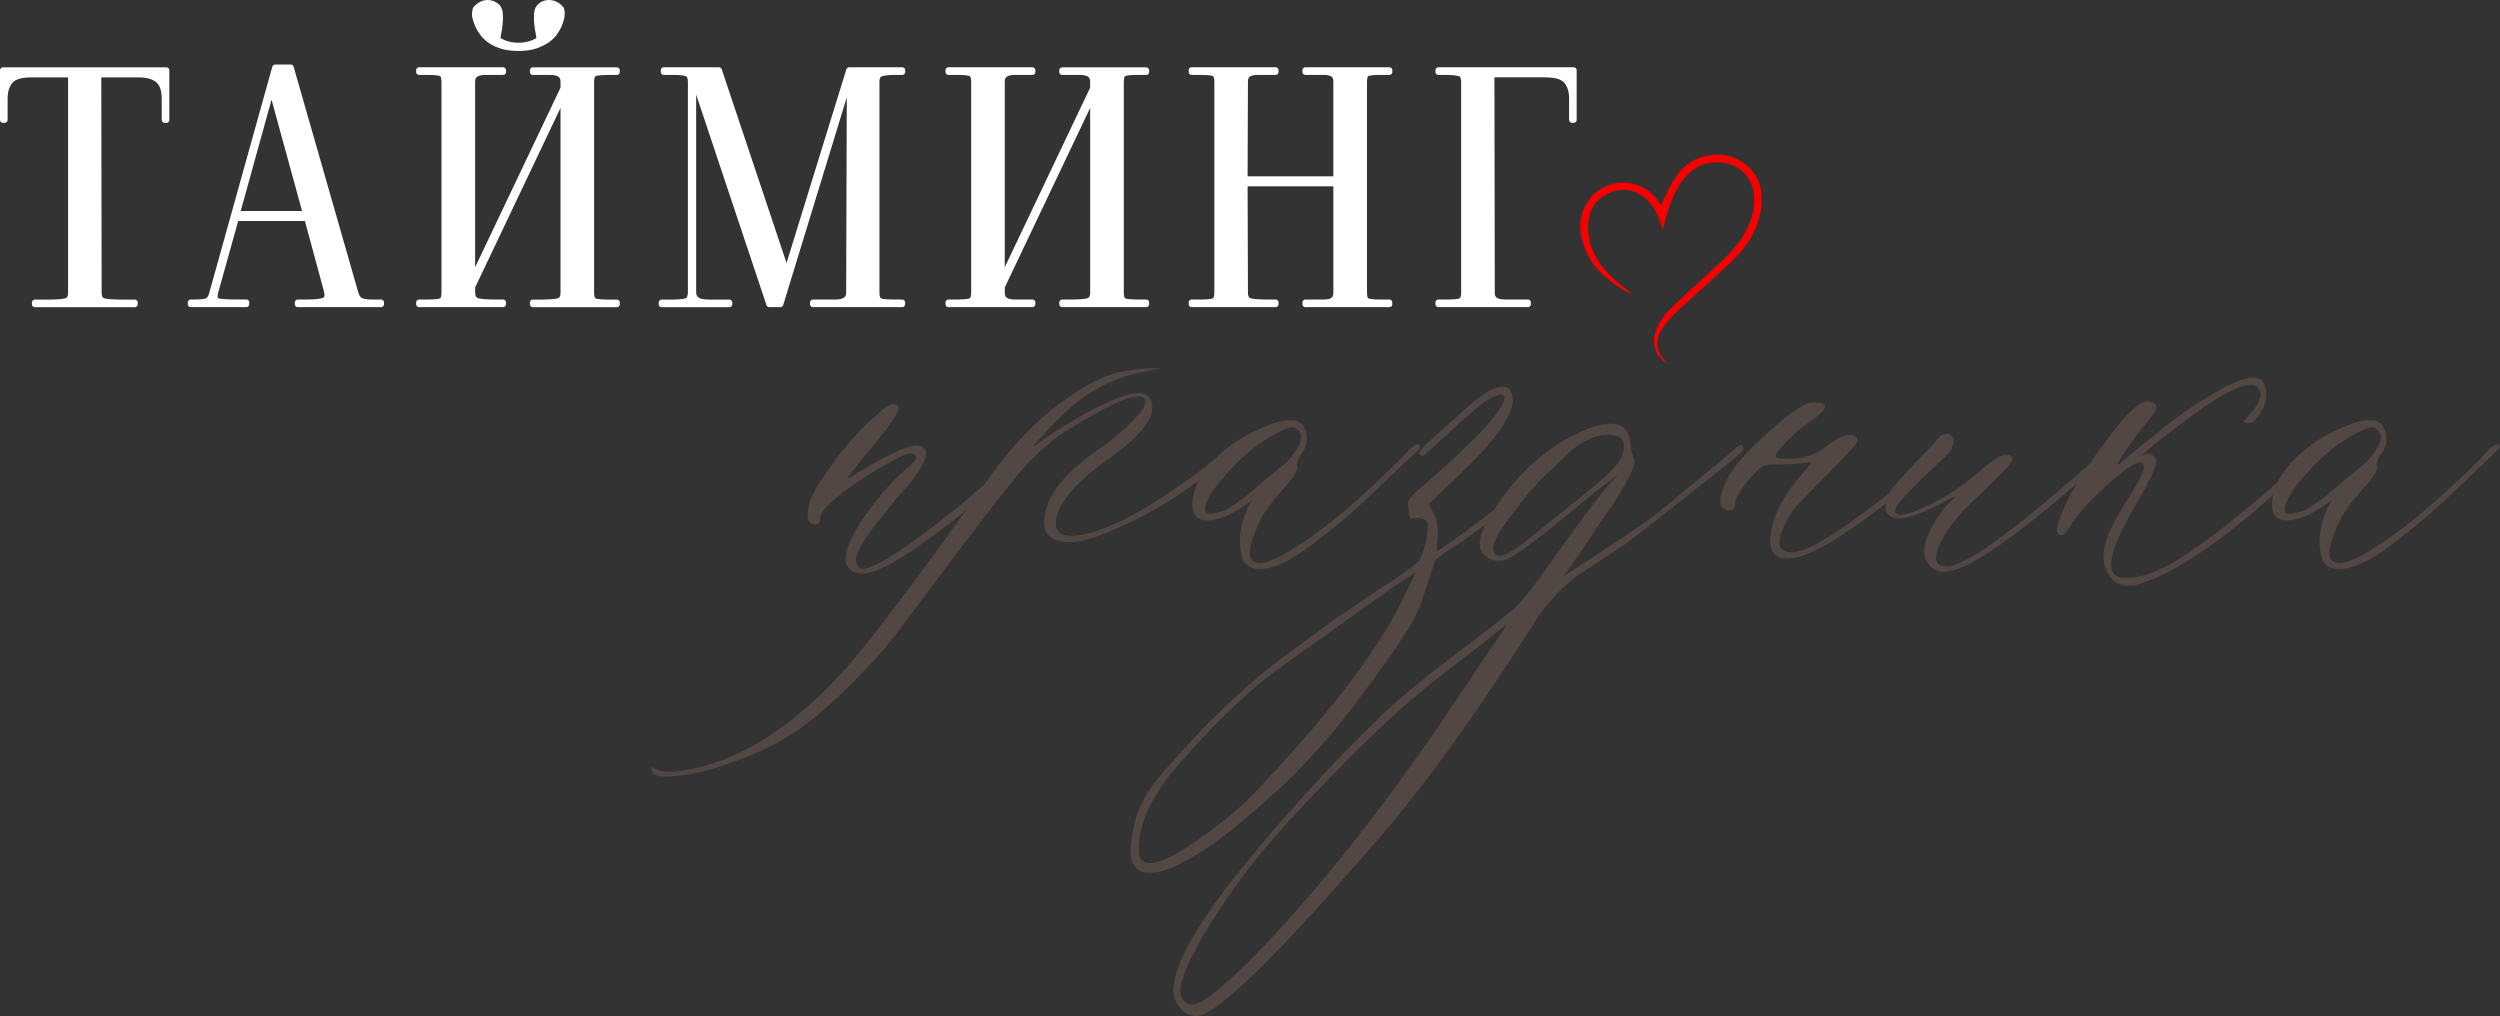 <?xml version="1.0" encoding="UTF-8"?> <svg xmlns="http://www.w3.org/2000/svg" id="_Слой_2" data-name="Слой 2" viewBox="0 0 426.52 173.35"><rect x="0" y="0" width="426.52" height="173.35" fill="#333333" stroke="none"/><defs><style> .cls-1 { fill: #524743; } .cls-1, .cls-2 { stroke-width: 0px; } .cls-3 { fill: #fff; stroke: #fff; stroke-linecap: round; stroke-linejoin: round; } .cls-2 { fill: #f90000; } </style></defs><g id="OBJECTS"><g><g><path class="cls-3" d="M.5,20.46v-8.47h27.89v8.47h-.3v-3.67c0-.59-.07-1.14-.21-1.66-.14-.51-.38-.95-.71-1.3-.34-.36-.8-.63-1.39-.83-.59-.2-1.34-.3-2.25-.3h-6.75l.06,37.25c0,.87.34,1.36,1.04,1.48.69.12,1.51.18,2.46.18h2.66v.3H5.95v-.3h2.66c.95,0,1.77-.06,2.46-.18s1.04-.61,1.04-1.48V12.7h-6.75c-1.82,0-3.03.38-3.64,1.12-.61.75-.92,1.74-.92,2.96v3.67h-.3Z"></path><path class="cls-3" d="M42.01,51.6v.3h-9.47v-.3h.71c.79,0,1.42-.06,1.9-.18s.81-.53,1.01-1.24l10.78-38.67h2.67l11.01,38.43c.2.71.5,1.17.92,1.36.42.2,1.02.3,1.81.3h1.66v.3h-14.21v-.3h1.6c1.38,0,2.35-.11,2.9-.33s.69-.82.42-1.81l-3.32-12.26h-12.14l-3.49,12.49c-.28.99-.15,1.55.38,1.69.53.14,1.49.21,2.87.21h2.01ZM46.33,15.12l-5.92,21.38h11.78l-5.86-21.38Z"></path><path class="cls-3" d="M83.99,51.6h1.84v.3h-14.33v-.3h1.66c.83,0,1.48-.06,1.95-.18s.71-.61.71-1.48V13.94c0-.87-.24-1.36-.71-1.48-.47-.12-1.13-.18-1.95-.18h-1.66v-.3h14.33v.3h-3.08c-.39,0-.76.05-1.09.15-.34.1-.6.27-.8.5s-.3.57-.3,1.01v33.87l15.57-32.74v-1.12c0-.43-.1-.77-.3-1.01s-.45-.4-.77-.5-.68-.15-1.1-.15h-3.05v-.3h14.33v.3h-1.72c-.79,0-1.43.06-1.92.18-.49.12-.74.61-.74,1.48v36c0,.87.25,1.36.74,1.48s1.13.18,1.92.18h1.72v.3h-14.33v-.3h1.78c.91,0,1.71-.06,2.4-.18.69-.12,1.04-.61,1.04-1.48V16.19l-15.57,32.74v1.01c.04.87.4,1.36,1.1,1.48.69.12,1.47.18,2.34.18ZM84.88,1.21c.24.28.37.67.41,1.18.04.51.03,1.06-.03,1.63-.06.57-.14,1.11-.24,1.6-.1.49-.15.86-.15,1.1.39.32.91.57,1.54.77.63.2,1.3.3,2.01.3.75,0,1.44-.1,2.07-.3.63-.2,1.14-.45,1.54-.77,0-.24-.05-.6-.15-1.1-.1-.49-.18-1.03-.24-1.6s-.07-1.12-.03-1.63c.04-.51.18-.91.41-1.18.43-.47.97-.71,1.6-.71.83,0,1.54.36,2.13,1.07.12.55.12,1.07,0,1.54-.12.47-.28.93-.47,1.36-.16.32-.38.69-.68,1.12-.3.44-.71.84-1.24,1.21s-1.19.7-1.98.98c-.79.28-1.78.41-2.96.41s-2.12-.14-2.93-.41c-.81-.28-1.47-.6-1.98-.98-.51-.38-.92-.78-1.21-1.21-.3-.43-.52-.81-.68-1.12-.2-.43-.37-.89-.5-1.36-.14-.47-.13-.99.03-1.54.59-.71,1.28-1.07,2.07-1.07.63,0,1.18.24,1.66.71Z"></path><path class="cls-3" d="M152.74,12.28c-1.03,0-1.82.08-2.37.24-.55.16-.83.63-.83,1.42v36c0,.87.24,1.36.71,1.48.47.12,1.14.18,2.01.18h1.66v.3h-15.22v-.3h3.88c.42,0,.79-.05,1.12-.15.34-.1.61-.27.83-.5.22-.24.33-.57.33-1.01l.12-36.71-11.84,38.67h-1.9l-12.97-38.84v36.71c0,.51.12.9.36,1.16s.54.43.92.53c.38.1.83.15,1.36.15h3.52v.3h-11.55v-.3h1.96c.91,0,1.64-.07,2.19-.21.55-.14.83-.68.83-1.63V14c0-.87-.27-1.37-.8-1.51-.53-.14-1.21-.21-2.04-.21h-1.78v-.3h9.42l11.55,34.52,10.66-34.52h9.06v.3h-1.18Z"></path><path class="cls-3" d="M193.89,12.28c-.83,0-1.48.06-1.95.18-.47.12-.71.61-.71,1.48v36c0,.87.24,1.36.71,1.48.47.12,1.12.18,1.95.18h1.66v.3h-14.33v-.3h1.83c.87,0,1.66-.06,2.37-.18.71-.12,1.07-.61,1.07-1.48V16.19l-15.57,32.74v1.01c0,.43.1.77.3,1.01s.45.41.77.5c.32.1.68.15,1.1.15h3.05v.3h-14.33v-.3h1.72c.79,0,1.43-.06,1.92-.18s.74-.61.74-1.48V13.94c0-.87-.25-1.36-.74-1.48-.49-.12-1.13-.18-1.92-.18h-1.72v-.3h14.33v.3h-3.05c-.41,0-.78.05-1.1.15s-.57.27-.77.5-.3.57-.3,1.01v33.87l15.57-32.74v-1.12c0-.43-.1-.77-.3-1.01s-.45-.4-.77-.5-.68-.15-1.09-.15h-3.11v-.3h14.33v.3h-1.66Z"></path><path class="cls-3" d="M217.63,51.9h-14.33v-.3h1.6c.91,0,1.6-.06,2.07-.18s.71-.61.71-1.48V13.94c0-.87-.24-1.36-.71-1.48-.47-.12-1.15-.18-2.01-.18h-1.66v-.3h14.33v.3h-3.14c-.4,0-.75.05-1.07.15-.32.1-.56.27-.74.5s-.27.57-.27,1.01l-.06,16.64h15.63V13.94c0-.43-.09-.77-.27-1.01s-.42-.4-.74-.5c-.32-.1-.68-.15-1.09-.15h-3.17v-.3h14.33v.3h-1.6c-.91,0-1.59.06-2.04.18-.45.12-.68.61-.68,1.48v36c0,.87.23,1.36.68,1.48.45.12,1.13.18,2.04.18h1.6v.3h-14.33v-.3h3.17c.41,0,.78-.05,1.09-.15.32-.1.56-.27.74-.5s.27-.57.27-1.01v-18.65h-15.63l.06,18.65c0,.87.33,1.36,1.01,1.48.67.12,1.48.18,2.43.18h1.78v.3Z"></path><path class="cls-3" d="M254.52,49.94c0,.43.1.77.3,1.01s.46.41.8.5c.34.1.71.15,1.12.15h3.94v.3h-15.28v-.3h1.72c.79,0,1.43-.06,1.92-.18.49-.12.74-.61.74-1.48V13.94c0-.83-.28-1.31-.83-1.45-.55-.14-1.34-.21-2.37-.21h-1.18v-.3h23.09v8.47h-.29v-3.67c0-1.22-.31-2.21-.92-2.96-.61-.75-1.85-1.12-3.7-1.12h-9.12l.06,37.25Z"></path></g><g><path class="cls-1" d="M146.4,97.78c-3.38-.76-2.77-4.33,1.82-10.7,2.1-2.87,4.3-5.29,6.59-7.26,1.59-1.27,1.91-2.07.96-2.39-.51-.13-1.15,0-1.91.38-3,1.47-6.02,3.3-9.08,5.49-3.06,2.2-4.65,3.84-4.78,4.92-.13,1.15-.6,1.53-1.43,1.15-.89-.25-1.02-1.56-.38-3.92.51-1.46,2.01-3.85,4.49-7.17,2.48-3.31,4.78-5.79,6.88-7.45,1.85-1.85,3.09-2.32,3.73-1.43.38.51-1.18,2.87-4.68,7.07-2.48,3-3.85,4.75-4.11,5.25l.38-.19c.25-.13.67-.38,1.24-.76.57-.38,1.11-.7,1.62-.96,4.84-2.87,7.93-4.11,9.27-3.73,1.85.51,1.11,2.8-2.2,6.88-.38.38-.96,1.02-1.72,1.91-.89,1.15-1.62,2.07-2.2,2.77-2.1,2.48-3.54,4.51-4.3,6.07-.76,1.56-.7,2.66.19,3.3,1.97.38,7.64-3.22,17.01-10.8,5.22-4.46,9.08-7.77,11.56-9.94l1.24-.19c.25.25-1.53,2.07-5.35,5.45-3.12,3-7.55,6.58-13.28,10.75-5.73,4.17-9.59,6-11.56,5.49Z"></path><path class="cls-1" d="M113.16,132.46c-1.27,0-1.94-.41-2.01-1.24v-.19l.19-.19.19.19c.51.38,1.43.61,2.77.67,9.81-.76,19.52-6.34,29.14-16.72,4.46-4.84,12.55-15.51,24.27-32,3.5-5.09,7.1-9.2,10.8-12.32,5.6-4.59,10.29-7.07,14.04-7.45,1.59-.25,3.02-.38,4.3-.38.89,0,1.3,0,1.24,0s-.73.13-2.01.38c-.25.13-.51.19-.76.19-4.71.89-8.82,2.83-12.32,5.83-.51.38-1.35,1.16-2.53,2.34-1.18,1.18-2.25,2.31-3.2,3.39l-1.34,1.53,3.92-2.77c9.55-5.99,14.97-7.93,16.24-5.83,1.72,2.61-.96,6.34-8.03,11.18-3.89,2.87-6.37,5.54-7.45,8.03-1.15,3.12-.22,4.55,2.77,4.3,5.09-.51,12.26-4.24,21.5-11.18,1.15-.89,2.32-1.82,3.54-2.77.25-.13.6-.41,1.05-.86.45-.44.83-.73,1.15-.86.38-.38.57-.25.57.38,0,.25-.35.7-1.05,1.34-7.07,6.24-14.62,10.89-22.64,13.95-2.99,1.15-5.41,1.4-7.26.76-1.85-.64-2.48-2.2-1.91-4.68.76-3.63,3.88-7.29,9.36-10.99,2.1-1.46,4-3.07,5.68-4.82,1.69-1.75,2.34-2.95,1.96-3.58-.89-1.46-5.48.42-13.76,5.64-1.98,1.28-4.11,3.12-6.4,5.54-.89.89-3.01,3.49-6.35,7.79-3.34,4.3-6.91,9-10.7,14.09-3.79,5.1-6.26,8.34-7.4,9.75-4.84,5.35-9.09,9.46-12.75,12.32-3.66,2.87-8.23,5.22-13.71,7.07-4.01,1.47-7.71,2.2-11.08,2.2Z"></path><path class="cls-1" d="M217.39,96.63c-2.87.89-4.68.45-5.45-1.34-.51-1.85-.54-3.71-.1-5.59.45-1.88,1.08-3.36,1.91-4.44-2.23,1.59-3.76,2.52-4.59,2.77-1.85.76-3.28.96-4.3.57-1.02-.38-1.5-1.29-1.43-2.72.06-1.43.54-2.95,1.43-4.54,2.36-3.63,5.89-6.43,10.61-8.41,4.2-1.85,6.62-1.66,7.26.57.51,1.47.19,2.9-.96,4.3-.38.76-.54,1.37-.48,1.82.13.51-.32,1.4-1.34,2.67-.38.38-.91.97-1.58,1.77-.67.8-1.26,1.53-1.77,2.2-.51.67-.96,1.32-1.34,1.96-2.48,5.1-2.67,7.71-.57,7.83,1.72.25,5.38-1.72,10.99-5.92,3.63-2.74,7.87-6.5,12.71-11.27l2.48-2.58c.89-.64,1.37-.64,1.43,0,0,.13-.42.57-1.24,1.34l-7.45,7.07c-2.61,2.48-5.13,4.65-7.55,6.5-3.69,3-6.59,4.81-8.69,5.45ZM205.73,87.46c.13.38,1.21.25,3.25-.38.25-.13,1.37-.86,3.34-2.2.13-.13,1.43-1.24,3.92-3.34.25-.25.94-.81,2.05-1.67,1.11-.86,1.86-1.61,2.25-2.25,1.72-2.23,1.91-3.73.57-4.49-.51-.51-1.94-.06-4.3,1.34-2.61,1.47-5.24,3.71-7.88,6.74-2.64,3.03-3.71,5.11-3.2,6.26Z"></path><path class="cls-1" d="M195.99,148.89c-2.99,0-3.82-2.68-2.48-8.03.38-2.1,1.34-4.27,2.87-6.5,1.15-1.72,4.24-5.22,9.27-10.51,4.84-4.84,9.01-8.57,12.52-11.18,4.2-3.12,7.33-5.41,9.36-6.88l7.45-5.06c3.5-2.23,5.89-3.92,7.17-5.06,1.02-2.23,1.5-4.27,1.43-6.11,0-.89-.8-1.27-2.39-1.15-.51.26-.76.06-.76-.57l-.19-1.62c-.25-.51.25-1.34,1.53-2.48,9.94-8.47,14.9-13.82,14.9-16.05-.13-.76-1.31-.45-3.54.96-.89.64-4.27,3.63-10.13,8.98-.25.26-.54.19-.86-.19-.13-.25.35-.89,1.43-1.91l5.45-4.87c1.97-1.85,3.53-3.09,4.68-3.73l.57-.38c1.97-.89,3.15-.76,3.54.38.38.64.38,1.59,0,2.87-1.02,2.87-3.76,6.4-8.22,10.6l-4.11,3.92-1.72,1.72.76,1.43c.64,1.15.89,2.45.76,3.92l-.19,2.67c1.46-.89,3.69-2.45,6.69-4.68,2.87-2.1,6.37-4.97,10.51-8.6l4.78-4.49c.76-.51,1.15-.57,1.15-.19s-.45,1.02-1.34,1.91c-2.87,2.87-6.08,5.67-9.65,8.41l-3.92,3.15c-1.97,1.47-3.34,2.45-4.11,2.96l-2.1,1.34-2.2,1.62-1.91,5.83c-.76,2.36-1.75,4.46-2.96,6.3-1.85,3-4.59,6.88-8.22,11.66-3.76,5.1-7.93,9.87-12.52,14.33-6.5,5.99-11.4,9.97-14.71,11.94-3.76,2.36-6.62,3.47-8.6,3.34ZM194.27,145.17c0,1.02.35,1.66,1.05,1.91.7.25,1.58.19,2.63-.19s1.97-.8,2.77-1.24c.8-.45,1.45-.86,1.96-1.24,5.35-3.5,9.65-7.1,12.9-10.79,12.29-13.06,20.45-24.01,24.46-32.87l1.53-3.15-3.92,2.58c-13.82,9.81-21.18,15.09-22.07,15.86-4.84,4.01-9.46,8.57-13.85,13.66-5.09,5.61-7.58,10.76-7.45,15.48Z"></path><path class="cls-1" d="M295.44,77.05c1.27-1.27,1.94-1.46,2.01-.57,0,.38-.67,1.08-2.01,2.1-10.96,8.73-17.23,13.63-18.82,14.71l-7.17,4.68c-2.74,1.98-5.16,4.52-7.26,7.64-9.23,14.46-17.32,25.89-24.27,34.3-19.04,22.29-30.32,33.44-33.82,33.44-1.15,0-2.12-.53-2.91-1.58-.8-1.05-1.13-2.15-1-3.3.38-4.33,4.16-10.97,11.32-19.92,7.17-8.95,15.11-17.66,23.84-26.13,2.61-2.61,6.62-5.97,12.04-10.08,5.42-4.11,9.04-6.93,10.89-8.46,1.15-1.02,3.09-3.44,5.83-7.26,6.11-8.73,10.16-14.01,12.13-15.86l-4.3,3.34c-8.6,7.2-13.6,10.99-15,11.37-1.15.38-2.2.25-3.15-.38-1.85-1.02-1.78-3.25.19-6.69,4.46-7.45,10.13-12.55,17.01-15.29,4.84-1.85,7.26-.67,7.26,3.54,0,.25.1.57.29.96.19.38.29.7.29.96.25,1.27-2.04,5.32-6.88,12.13-.26.51-.83,1.4-1.72,2.68-.89,1.27-1.67,2.39-2.34,3.34-.67.96-1.07,1.5-1.19,1.62,8.47-5.48,13.63-8.92,15.48-10.32,7.83-6.43,12.26-10.09,13.28-10.99ZM254.17,110.87c2.23-3.12,3.15-4.55,2.77-4.3-2.23,1.85-5.27,4.24-9.12,7.17-3.85,2.93-7.28,5.76-10.27,8.5-2.99,2.74-6.85,6.53-11.56,11.37-6.75,6.94-11.72,12.67-14.9,17.2-4.84,6.75-7.9,11.97-9.17,15.67-1.02,2.87-.57,4.49,1.34,4.87,1.28.25,4.36-2.01,9.27-6.78,11.72-11.72,23.98-27.2,36.78-46.43,2.74-4.08,4.36-6.5,4.87-7.26ZM270.79,83.93c3.38-2.74,5.32-4.71,5.83-5.92.76-1.85.57-3.02-.57-3.54-4.33-1.72-10.76,3.25-19.3,14.9-.64.89-1.19,1.83-1.67,2.82-.48.99-.46,1.8.05,2.44.38.13.75.16,1.1.1.35-.06.81-.25,1.38-.57.57-.32,1.08-.64,1.53-.96.45-.32,1.13-.84,2.05-1.58.92-.73,1.78-1.42,2.58-2.05.8-.64,1.88-1.51,3.25-2.63,1.37-1.11,2.63-2.12,3.77-3.01Z"></path><path class="cls-1" d="M304.62,95.3c-1.97-.13-2.83-1.43-2.58-3.92.38-3.12,1.94-6.34,4.68-9.65l2.39-2.87-2.1.19c-.89.13-2.36.19-4.39.19-.89,0-1.56.13-2.01.38-.45.25-1.27,1.08-2.48,2.48-1.59,2.1-2.29,3.41-2.1,3.92,0,.64-.26.99-.76,1.05-2.23,0-2.36-1.91-.38-5.73.76-1.59,2.8-3.92,6.11-6.97,3.31-3.06,5.76-4.9,7.36-5.54.76-.25,1.62-.25,2.58,0,.89.38.41,1.24-1.43,2.58-1.59,1.02-3.09,2.26-4.49,3.73-1.59,1.59-2.28,2.53-2.05,2.82.22.29,1.42.37,3.58.24,2.1-.25,3.88-1.02,5.35-2.29,2.1-1.59,3.6-2.07,4.49-1.43.51.13.64.48.38,1.05-.38.64-2.01,2.39-4.87,5.25-3.63,3.63-5.73,5.86-6.31,6.69-1.85,3.12-2.42,5.13-1.72,6.02.89,1.15,2.83.96,5.83-.57,3.25-1.72,8.15-5.19,14.71-10.41l7.45-6.21c.76-.76,1.15-.76,1.15,0,0,.25-.25.64-.76,1.15-11.21,9.36-18.98,14.97-23.31,16.81-1.59.7-3.03,1.05-4.3,1.05Z"></path><path class="cls-1" d="M333.47,97.21c-1.98.64-3.41.38-4.3-.76-1.72-1.97-.86-5.25,2.58-9.84l2.01-2.1c-6.37,3.63-10.22,4.75-11.56,3.34-.76-.76-.64-2.13.38-4.11.51-.89,2.71-3.31,6.59-7.26.13-.13.37-.38.72-.76.35-.38.62-.72.81-1,.19-.29.48-.49.86-.62.38-.13.7-.13.96,0,1.15.51,1.08,1.62-.19,3.34-.51.51-1.64,1.59-3.39,3.25-1.75,1.66-3.18,3.1-4.3,4.35-1.11,1.24-1.54,2.05-1.29,2.44.51.89,2.87.22,7.07-2.01,2.36-1.15,5.09-3.09,8.22-5.83,2.1-1.85,3.6-2.45,4.49-1.82.38.38.06,1.12-.96,2.2l-4.11,4.11c-4.2,3.76-6.75,7.13-7.64,10.13-.38,1.59.19,2.39,1.72,2.39,2.99,0,11.08-5.79,24.27-17.39,2.48-2.23,3.92-3.28,4.3-3.15.38.13.22.54-.48,1.24s-3.15,2.83-7.36,6.4c-9.3,7.96-15.76,12.45-19.39,13.47Z"></path><path class="cls-1" d="M365,99.6c-2.48.76-4.24.22-5.25-1.62-1.15-1.59-1.15-3.92,0-6.97.76-1.72,2.07-4.01,3.92-6.88,2.1-3.38,2.61-5.13,1.53-5.25-1.02,0-3.04,1.4-6.07,4.2-3.03,2.8-5.05,5.1-6.07,6.88-.25.38-.57.8-.96,1.24-1.27.38-1.53-.48-.76-2.58,1.27-3.76,4.46-8.92,9.55-15.48,2.48-3.12,4.3-4.68,5.45-4.68,1.46.13,1.88.76,1.24,1.91-.25.38-.99,1.31-2.2,2.77-.76,1.02-1.4,1.88-1.91,2.58-1.59,2.23-2.33,3.41-2.2,3.53,0,.13.4-.14,1.19-.81.8-.67,1.64-1.39,2.53-2.15l2.77-2.2c3.88-3.25,7.85-5.94,11.89-8.07,4.04-2.13,6.32-2.12,6.83.05.51,1.97-.13,3.89-1.91,5.73-.25.25-.61.38-1.05.38-.76,0-.89-.25-.38-.76,2.61-2.61,3.21-4.46,1.82-5.54-1.85-1.02-6.75,1.59-14.71,7.83-.89.64-1.77,1.32-2.63,2.05-.86.73-1.48,1.26-1.86,1.58-.38.32-.64.48-.76.48,1.46-.64,2.39-.44,2.77.57.38.64-.73,3.19-3.34,7.64-5.22,8.85-5.64,13.03-1.24,12.51h.67c2.36-.25,5.29-1.5,8.79-3.73,6.5-4.33,13.98-10.51,22.45-18.53.89-.89,1.37-.96,1.43-.19,0,.25-.48.83-1.43,1.72-6.94,6.37-11.31,10.22-13.09,11.56-6.88,5.54-12.55,8.95-17.01,10.22Z"></path><path class="cls-1" d="M401.59,96.63c-2.87.89-4.68.45-5.45-1.34-.51-1.85-.54-3.71-.1-5.59.45-1.88,1.08-3.36,1.91-4.44-2.23,1.59-3.76,2.52-4.59,2.77-1.85.76-3.28.96-4.3.57-1.02-.38-1.5-1.29-1.43-2.72.06-1.43.54-2.95,1.43-4.54,2.36-3.63,5.89-6.43,10.61-8.41,4.2-1.85,6.62-1.66,7.26.57.51,1.47.19,2.9-.96,4.3-.38.76-.54,1.37-.48,1.82.13.51-.32,1.4-1.34,2.67-.38.38-.91.97-1.58,1.77-.67.8-1.26,1.53-1.77,2.2-.51.67-.96,1.32-1.34,1.96-2.48,5.1-2.67,7.71-.57,7.83,1.72.25,5.38-1.72,10.99-5.92,3.63-2.74,7.87-6.5,12.71-11.27l2.48-2.58c.89-.64,1.37-.64,1.43,0,0,.13-.42.57-1.24,1.34l-7.45,7.07c-2.61,2.48-5.13,4.65-7.55,6.5-3.69,3-6.59,4.81-8.69,5.45ZM389.93,87.46c.13.38,1.21.25,3.25-.38.25-.13,1.37-.86,3.34-2.2.13-.13,1.43-1.24,3.92-3.34.25-.25.94-.81,2.05-1.67,1.11-.86,1.86-1.61,2.25-2.25,1.72-2.23,1.91-3.73.57-4.49-.51-.51-1.94-.06-4.3,1.34-2.61,1.47-5.24,3.71-7.88,6.74-2.64,3.03-3.71,5.11-3.2,6.26Z"></path></g><path class="cls-2" d="M284.72,62.11c-1.85-.68-2.9-2.98-2.42-4.93.43-1.75,1.41-3.22,2.65-4.45,2.1-2.09,4.32-4.07,6.51-6.08,2.35-2.15,4.78-4.23,6.32-7.1.94-1.75,1.54-3.59,1.5-5.61-.11-5.11-4.47-6.81-7.91-6.09-2.46.52-3.97,2.23-5.18,4.28-1.27,2.17-1.9,4.55-2.48,7.06-.17-.45-.34-.91-.5-1.36-.56-1.63-1.33-3.13-2.74-4.2-1.72-1.3-3.6-1.6-5.61-.83-2.12.82-3.51,2.36-3.82,4.62-.48,3.54.84,6.56,3.2,9.09,1.32,1.42,2.91,2.58,4.47,3.81-.36-.16-.72-.31-1.06-.48-.36-.18-.7-.39-1.05-.6-2.92-1.81-5.34-4.1-6.44-7.44-.87-2.64-.8-5.24.88-7.64,2.72-3.91,8.72-4.03,11.57-.21.28.37.54.75.78,1.09.64-1.32,1.21-2.67,1.93-3.93,1.08-1.91,2.57-3.47,4.7-4.21,2.84-.98,5.59-.65,7.95,1.27,2.29,1.87,2.85,4.48,2.48,7.3-.47,3.54-2.23,6.46-4.75,8.88-3.06,2.94-6.28,5.71-9.39,8.61-.96.89-1.86,1.89-2.61,2.96-1.47,2.07-1.23,4.05.56,5.87.13.13.31.21.46.31Z"></path></g></g></svg> 
